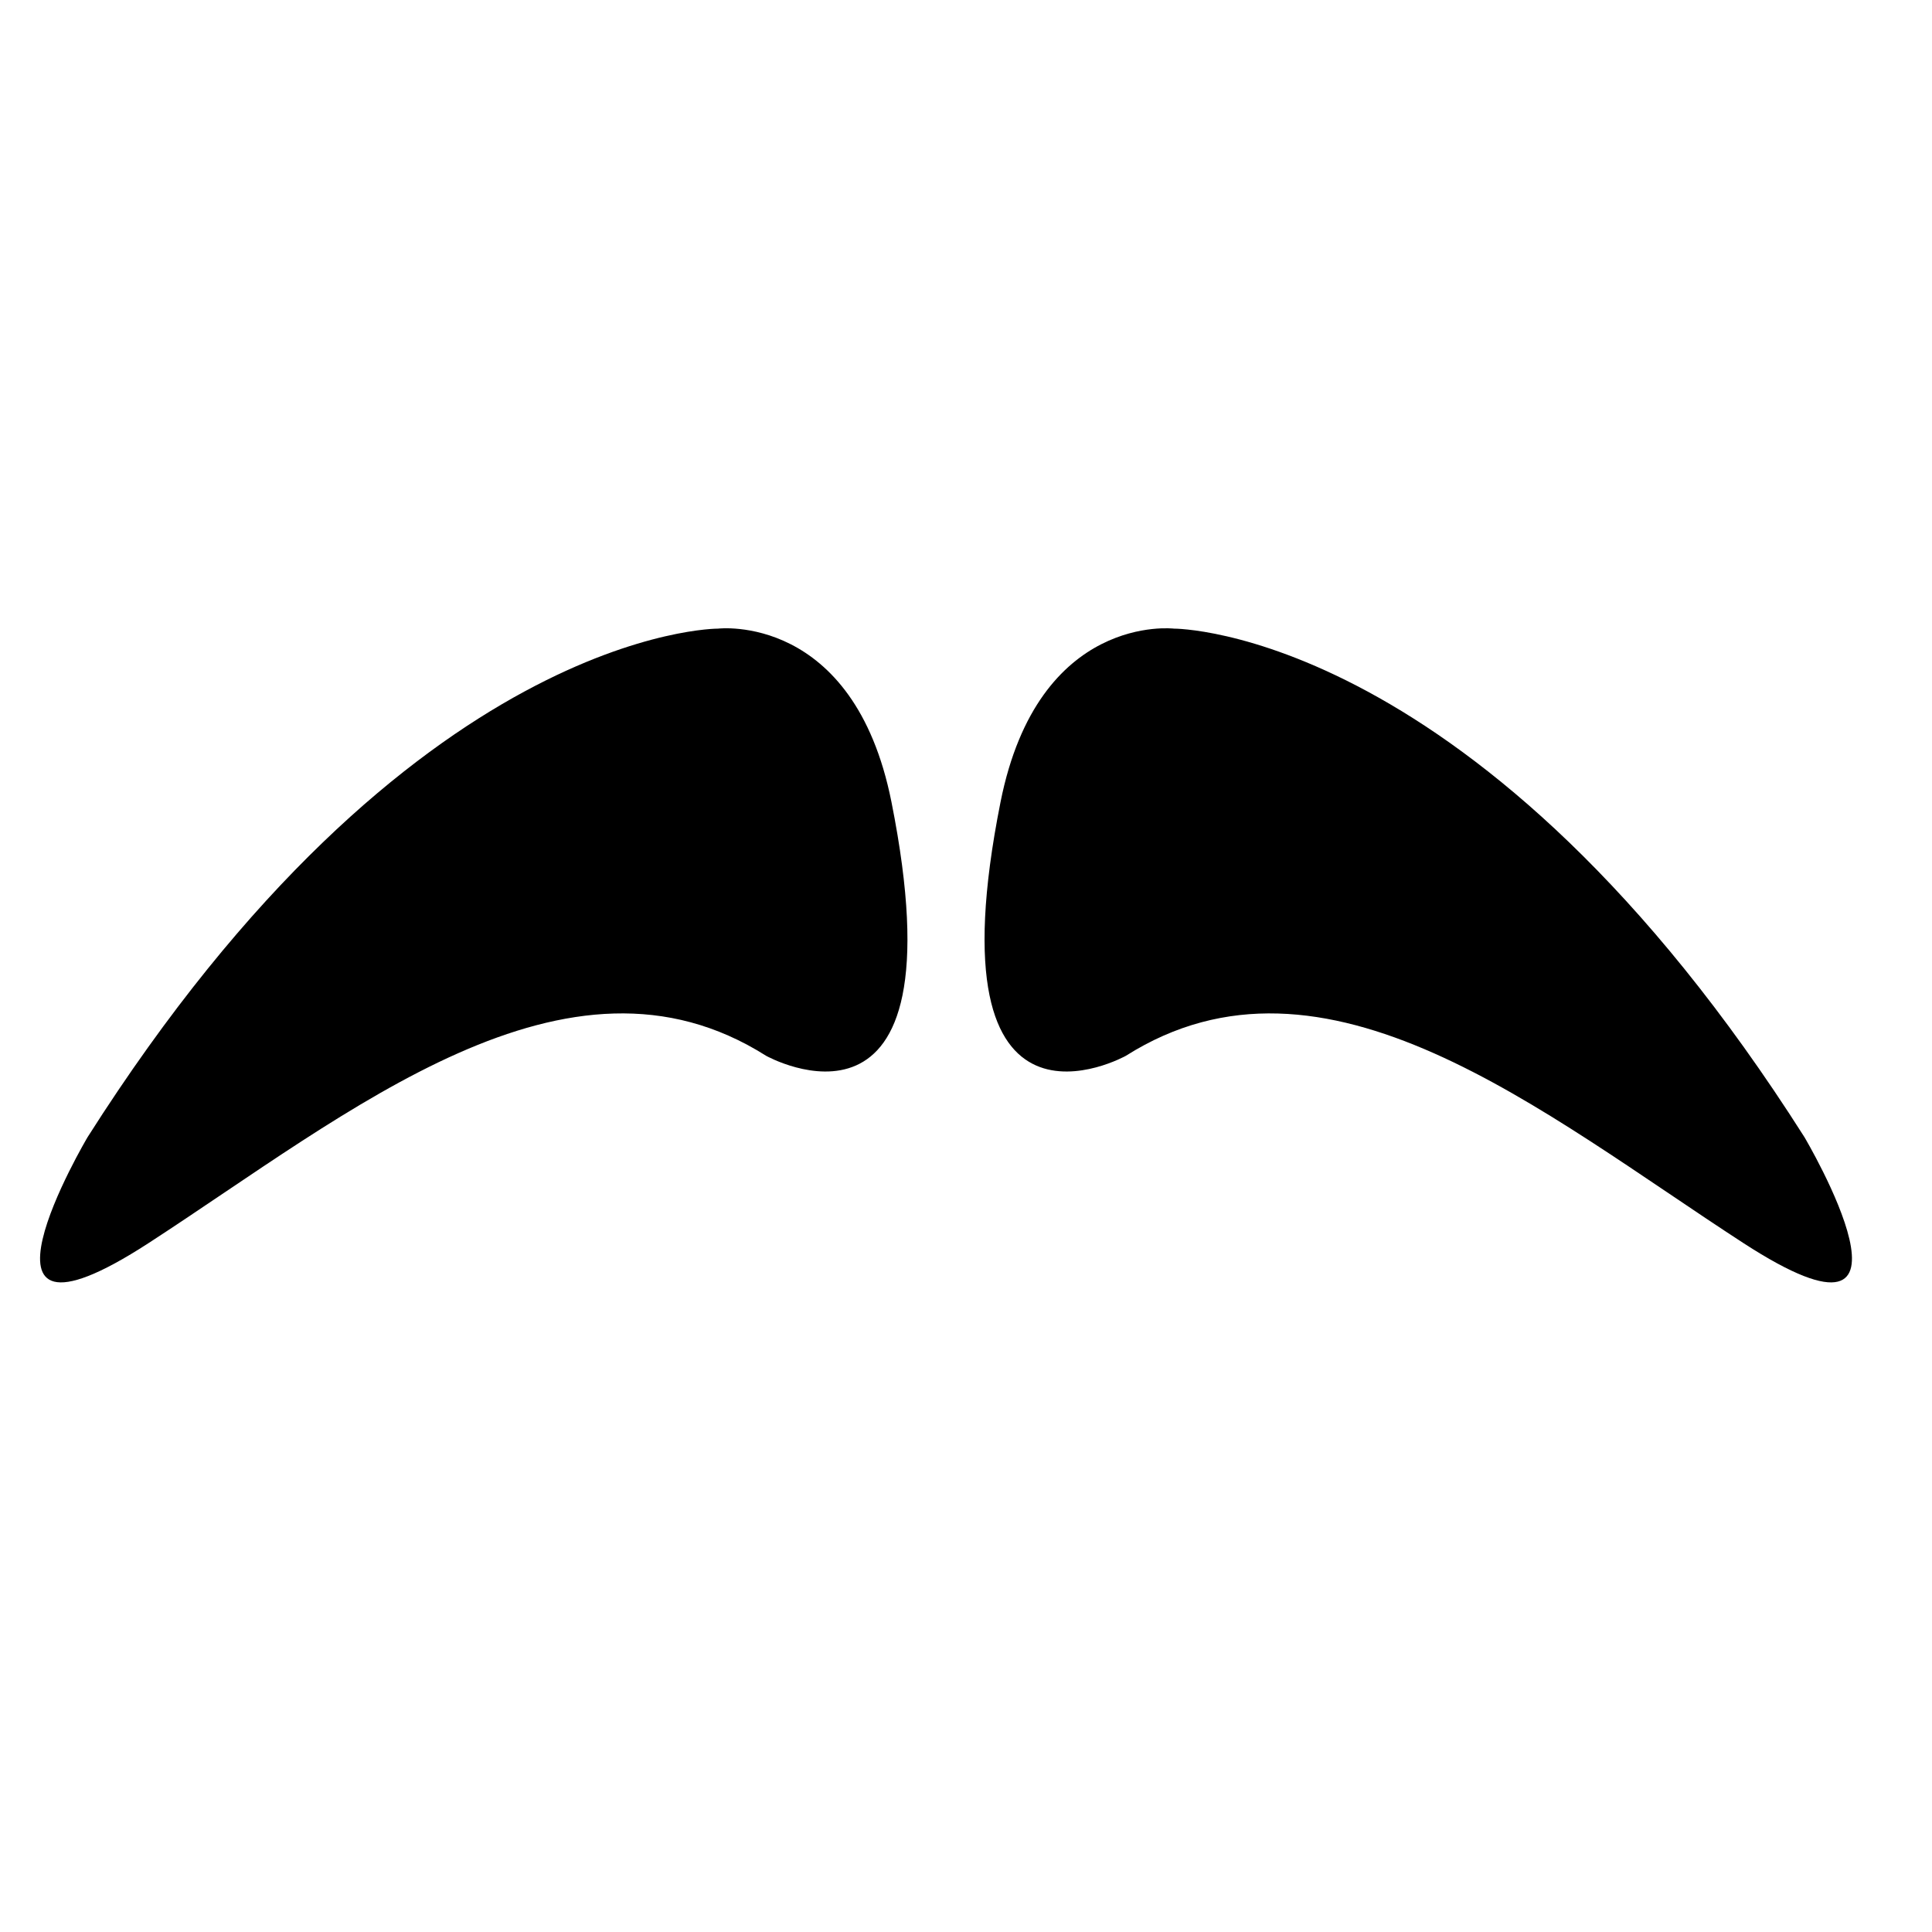 <?xml version="1.0" encoding="iso-8859-1"?>
<!-- Generator: Adobe Illustrator 17.0.0, SVG Export Plug-In . SVG Version: 6.00 Build 0)  -->
<!DOCTYPE svg PUBLIC "-//W3C//DTD SVG 1.1//EN" "http://www.w3.org/Graphics/SVG/1.1/DTD/svg11.dtd">
<svg version="1.1" id="Capa_1" xmlns="http://www.w3.org/2000/svg" xmlns:xlink="http://www.w3.org/1999/xlink" x="0px" y="0px"
	 width="64px" height="64px" viewBox="0 0 64 64" style="enable-background:new 0 0 64 64;" xml:space="preserve">
<g>
	<path d="M59.775,37.67c-10.731-16.9-20.887-16.846-20.887-16.846s-4.491-0.543-5.744,5.744c-2.403,12.062,4.152,8.407,4.152,8.407
		c6.594-4.176,13.789,1.877,20.456,6.203C64.419,45.505,59.775,37.67,59.775,37.67z"/>
	<path d="M4.923,41.178c6.667-4.327,13.862-10.379,20.456-6.203c0,0,6.555,3.655,4.152-8.407c-1.252-6.286-5.744-5.744-5.744-5.744
		S13.632,20.77,2.901,37.67C2.901,37.67-1.743,45.505,4.923,41.178z"/>
</g>
</svg>

